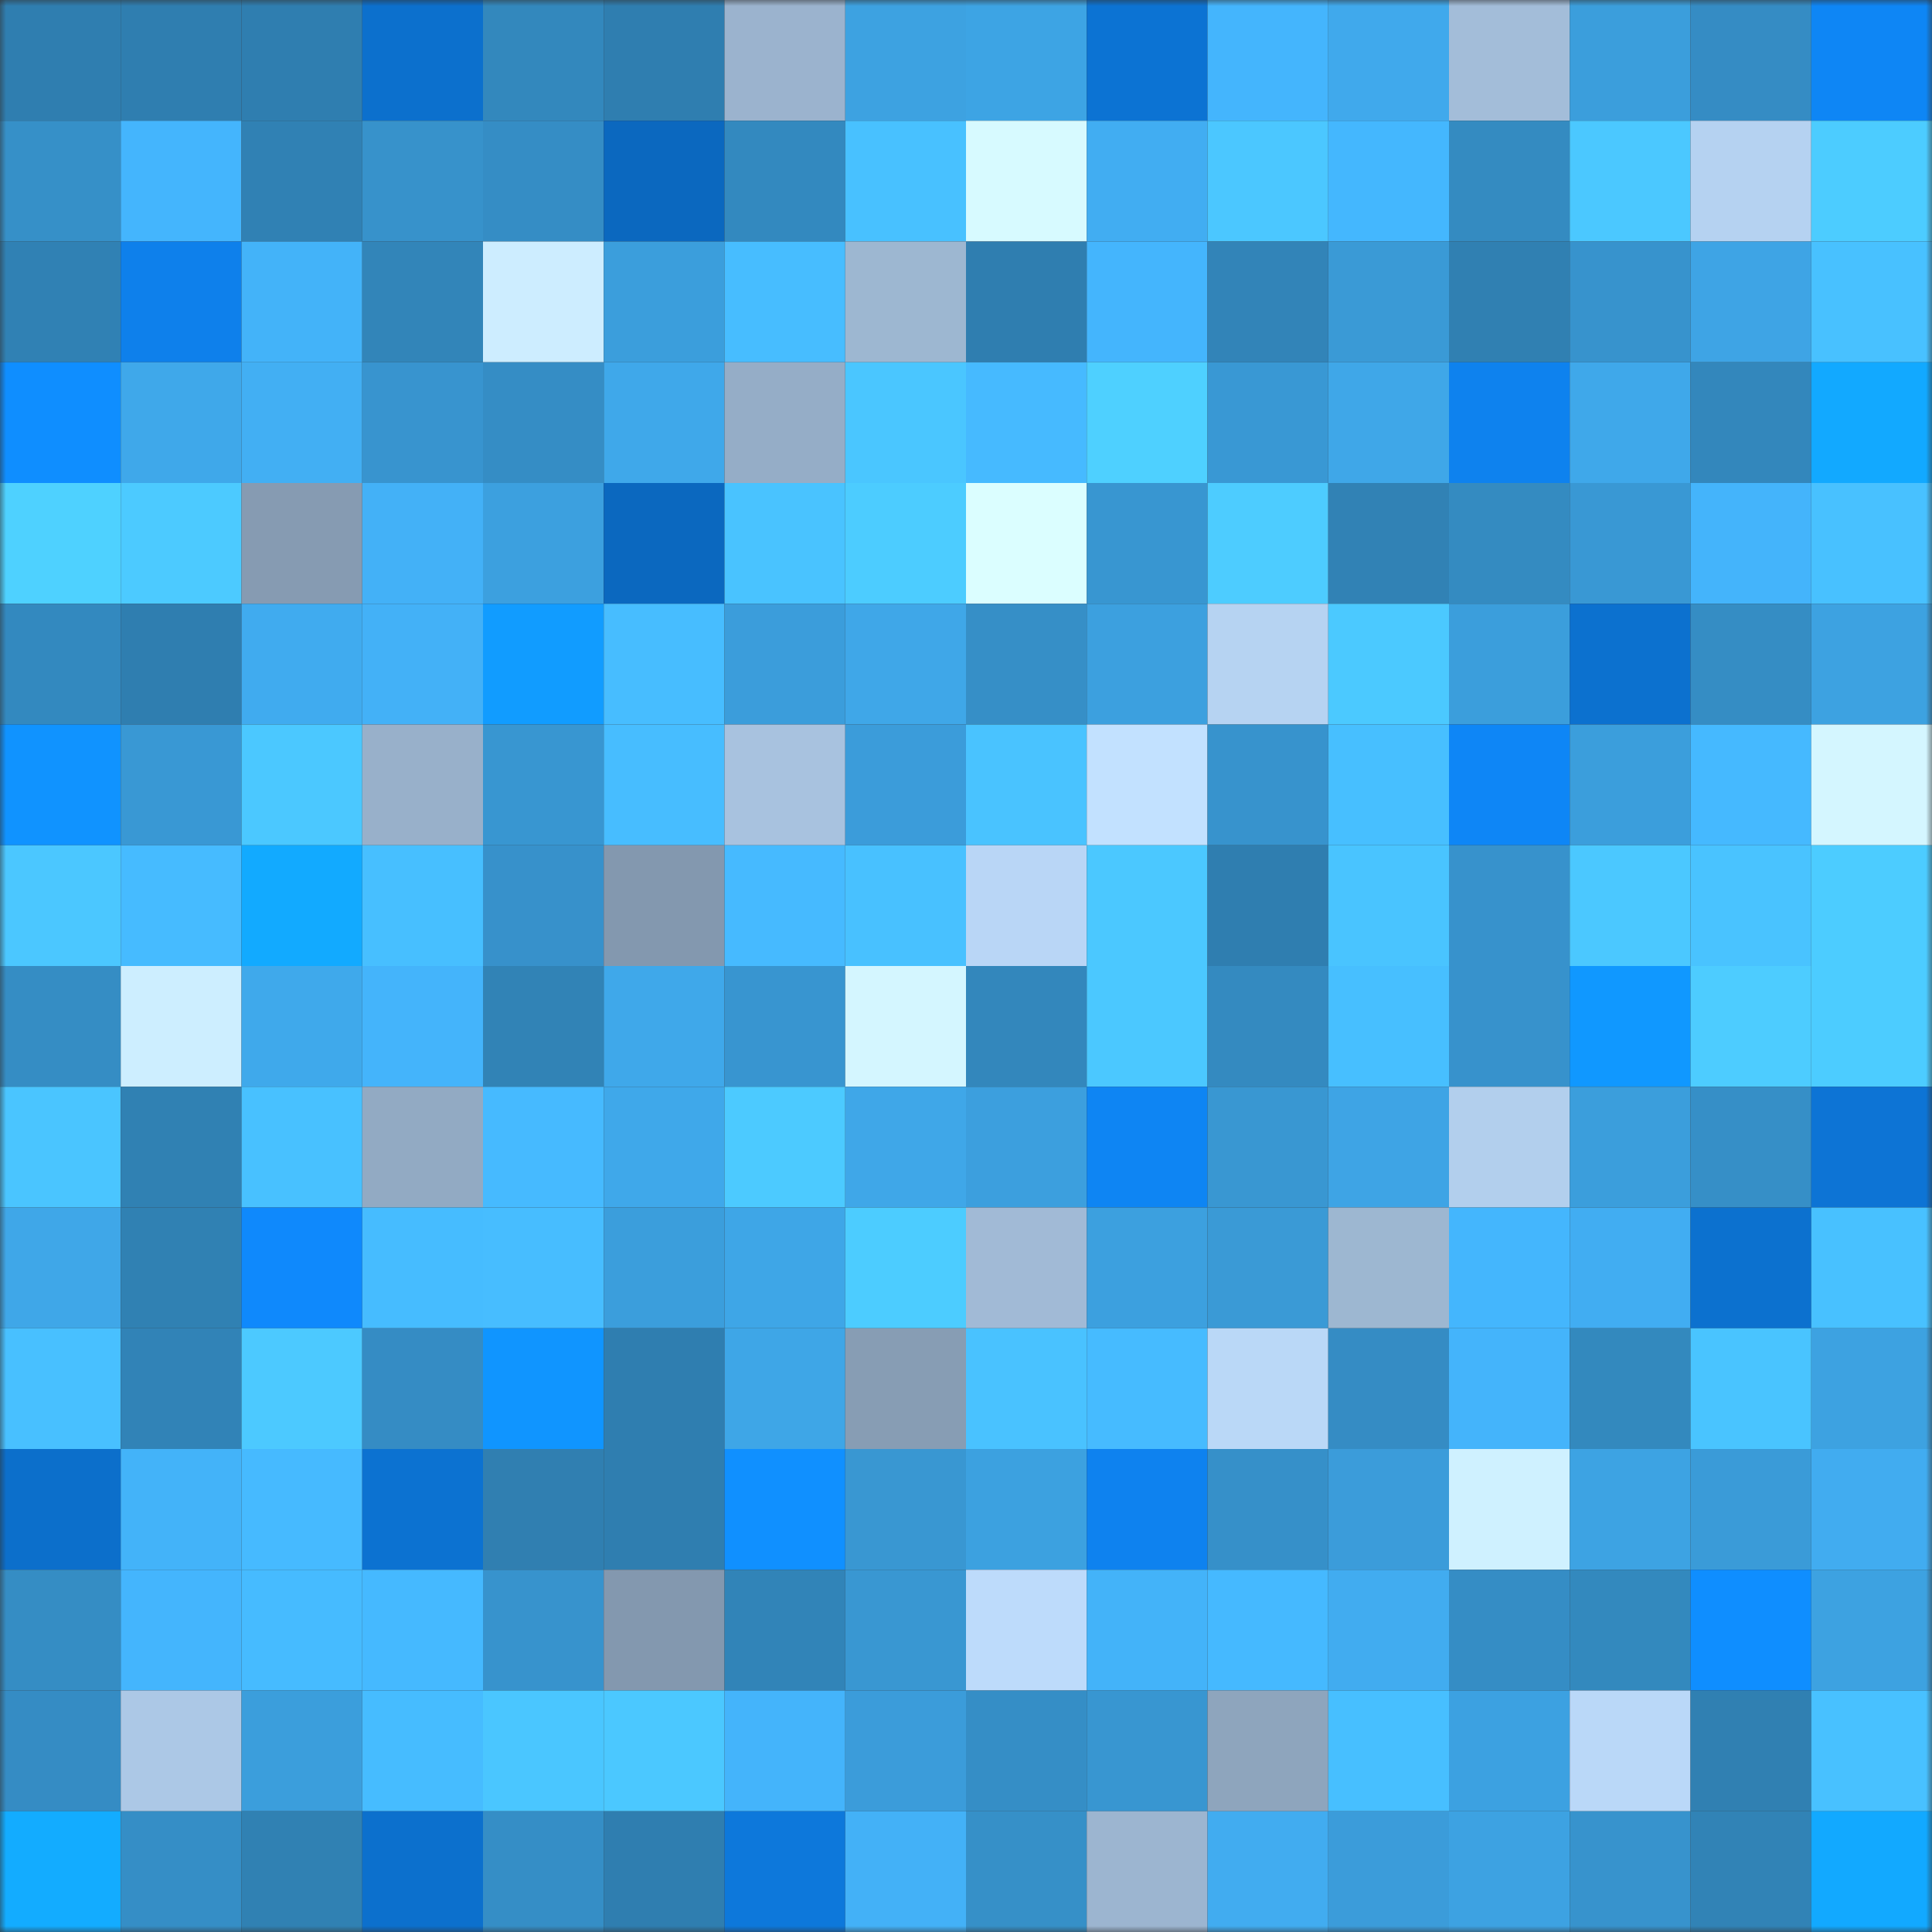 <svg viewBox="0 0 160 160" fill="none" role="img" xmlns="http://www.w3.org/2000/svg" width="240" height="240" name="ens%2Cmegamewtwox.eth"><rect x="0" y="0" width="160" height="160" fill="#333333" stroke="none"/><mask id="744867582" mask-type="alpha" maskUnits="userSpaceOnUse" x="0" y="0" width="160" height="160"><rect width="160" height="160" fill="#FFFFFF"></rect></mask><g mask="url(#744867582)"><rect x="0" y="0" width="10" height="10" fill="#2f7eb0"></rect><rect x="10" y="0" width="10" height="10" fill="#2f7eb0"></rect><rect x="20" y="0" width="10" height="10" fill="#2f7eb0"></rect><rect x="30" y="0" width="10" height="10" fill="#0c70cd"></rect><rect x="40" y="0" width="10" height="10" fill="#3388bd"></rect><rect x="50" y="0" width="10" height="10" fill="#2f7eb0"></rect><rect x="60" y="0" width="10" height="10" fill="#9bb3ce"></rect><rect x="70" y="0" width="10" height="10" fill="#3da2e1"></rect><rect x="80" y="0" width="10" height="10" fill="#3da4e4"></rect><rect x="90" y="0" width="10" height="10" fill="#0c73d3"></rect><rect x="100" y="0" width="10" height="10" fill="#44b5fd"></rect><rect x="110" y="0" width="10" height="10" fill="#40a9ec"></rect><rect x="120" y="0" width="10" height="10" fill="#a3bdd9"></rect><rect x="130" y="0" width="10" height="10" fill="#3b9edc"></rect><rect x="140" y="0" width="10" height="10" fill="#358cc4"></rect><rect x="150" y="0" width="10" height="10" fill="#0e86f5"></rect><rect x="0" y="10" width="10" height="10" fill="#3690c8"></rect><rect x="10" y="10" width="10" height="10" fill="#44b5fd"></rect><rect x="20" y="10" width="10" height="10" fill="#3081b4"></rect><rect x="30" y="10" width="10" height="10" fill="#3792cb"></rect><rect x="40" y="10" width="10" height="10" fill="#358dc5"></rect><rect x="50" y="10" width="10" height="10" fill="#0b68bf"></rect><rect x="60" y="10" width="10" height="10" fill="#3389bf"></rect><rect x="70" y="10" width="10" height="10" fill="#48c1ff"></rect><rect x="80" y="10" width="10" height="10" fill="#d7faff"></rect><rect x="90" y="10" width="10" height="10" fill="#41adf2"></rect><rect x="100" y="10" width="10" height="10" fill="#4bc7ff"></rect><rect x="110" y="10" width="10" height="10" fill="#44b7fe"></rect><rect x="120" y="10" width="10" height="10" fill="#348bc1"></rect><rect x="130" y="10" width="10" height="10" fill="#4bc8ff"></rect><rect x="140" y="10" width="10" height="10" fill="#b5d2f1"></rect><rect x="150" y="10" width="10" height="10" fill="#4cccff"></rect><rect x="0" y="20" width="10" height="10" fill="#3081b4"></rect><rect x="10" y="20" width="10" height="10" fill="#0e80eb"></rect><rect x="20" y="20" width="10" height="10" fill="#43b3f9"></rect><rect x="30" y="20" width="10" height="10" fill="#3285b9"></rect><rect x="40" y="20" width="10" height="10" fill="#cdedff"></rect><rect x="50" y="20" width="10" height="10" fill="#3b9edc"></rect><rect x="60" y="20" width="10" height="10" fill="#47bdff"></rect><rect x="70" y="20" width="10" height="10" fill="#9db7d1"></rect><rect x="80" y="20" width="10" height="10" fill="#2f7eb0"></rect><rect x="90" y="20" width="10" height="10" fill="#44b5fd"></rect><rect x="100" y="20" width="10" height="10" fill="#3284b8"></rect><rect x="110" y="20" width="10" height="10" fill="#3a9ad6"></rect><rect x="120" y="20" width="10" height="10" fill="#3080b2"></rect><rect x="130" y="20" width="10" height="10" fill="#3793cd"></rect><rect x="140" y="20" width="10" height="10" fill="#3ea4e5"></rect><rect x="150" y="20" width="10" height="10" fill="#48c1ff"></rect><rect x="0" y="30" width="10" height="10" fill="#0f8eff"></rect><rect x="10" y="30" width="10" height="10" fill="#3fa8ea"></rect><rect x="20" y="30" width="10" height="10" fill="#42aff3"></rect><rect x="30" y="30" width="10" height="10" fill="#3894cf"></rect><rect x="40" y="30" width="10" height="10" fill="#358dc5"></rect><rect x="50" y="30" width="10" height="10" fill="#3fa8ea"></rect><rect x="60" y="30" width="10" height="10" fill="#95adc7"></rect><rect x="70" y="30" width="10" height="10" fill="#4ac6ff"></rect><rect x="80" y="30" width="10" height="10" fill="#46baff"></rect><rect x="90" y="30" width="10" height="10" fill="#4ed0ff"></rect><rect x="100" y="30" width="10" height="10" fill="#3998d4"></rect><rect x="110" y="30" width="10" height="10" fill="#3fa7e8"></rect><rect x="120" y="30" width="10" height="10" fill="#0e82ee"></rect><rect x="130" y="30" width="10" height="10" fill="#3fa8ea"></rect><rect x="140" y="30" width="10" height="10" fill="#3387bc"></rect><rect x="150" y="30" width="10" height="10" fill="#12a9ff"></rect><rect x="0" y="40" width="10" height="10" fill="#4ed1ff"></rect><rect x="10" y="40" width="10" height="10" fill="#4ccaff"></rect><rect x="20" y="40" width="10" height="10" fill="#869bb2"></rect><rect x="30" y="40" width="10" height="10" fill="#43b1f7"></rect><rect x="40" y="40" width="10" height="10" fill="#3ca0df"></rect><rect x="50" y="40" width="10" height="10" fill="#0b68bf"></rect><rect x="60" y="40" width="10" height="10" fill="#49c3ff"></rect><rect x="70" y="40" width="10" height="10" fill="#4cccff"></rect><rect x="80" y="40" width="10" height="10" fill="#dbfeff"></rect><rect x="90" y="40" width="10" height="10" fill="#3896d1"></rect><rect x="100" y="40" width="10" height="10" fill="#4dccff"></rect><rect x="110" y="40" width="10" height="10" fill="#3182b5"></rect><rect x="120" y="40" width="10" height="10" fill="#348bc1"></rect><rect x="130" y="40" width="10" height="10" fill="#3998d4"></rect><rect x="140" y="40" width="10" height="10" fill="#44b4fb"></rect><rect x="150" y="40" width="10" height="10" fill="#48c1ff"></rect><rect x="0" y="50" width="10" height="10" fill="#3389bf"></rect><rect x="10" y="50" width="10" height="10" fill="#2f7eb0"></rect><rect x="20" y="50" width="10" height="10" fill="#40abef"></rect><rect x="30" y="50" width="10" height="10" fill="#43b1f7"></rect><rect x="40" y="50" width="10" height="10" fill="#119cff"></rect><rect x="50" y="50" width="10" height="10" fill="#47bdff"></rect><rect x="60" y="50" width="10" height="10" fill="#3b9ddb"></rect><rect x="70" y="50" width="10" height="10" fill="#3fa7e8"></rect><rect x="80" y="50" width="10" height="10" fill="#368fc7"></rect><rect x="90" y="50" width="10" height="10" fill="#3ca0df"></rect><rect x="100" y="50" width="10" height="10" fill="#b6d3f2"></rect><rect x="110" y="50" width="10" height="10" fill="#4bc9ff"></rect><rect x="120" y="50" width="10" height="10" fill="#3b9edc"></rect><rect x="130" y="50" width="10" height="10" fill="#0c71cf"></rect><rect x="140" y="50" width="10" height="10" fill="#358dc4"></rect><rect x="150" y="50" width="10" height="10" fill="#3da2e1"></rect><rect x="0" y="60" width="10" height="10" fill="#1093ff"></rect><rect x="10" y="60" width="10" height="10" fill="#3998d4"></rect><rect x="20" y="60" width="10" height="10" fill="#4bc8ff"></rect><rect x="30" y="60" width="10" height="10" fill="#98b0ca"></rect><rect x="40" y="60" width="10" height="10" fill="#3896d1"></rect><rect x="50" y="60" width="10" height="10" fill="#47bdff"></rect><rect x="60" y="60" width="10" height="10" fill="#a8c2df"></rect><rect x="70" y="60" width="10" height="10" fill="#3b9cda"></rect><rect x="80" y="60" width="10" height="10" fill="#49c3ff"></rect><rect x="90" y="60" width="10" height="10" fill="#c2e1ff"></rect><rect x="100" y="60" width="10" height="10" fill="#3793cd"></rect><rect x="110" y="60" width="10" height="10" fill="#47bfff"></rect><rect x="120" y="60" width="10" height="10" fill="#0e86f6"></rect><rect x="130" y="60" width="10" height="10" fill="#3b9edc"></rect><rect x="140" y="60" width="10" height="10" fill="#45b9ff"></rect><rect x="150" y="60" width="10" height="10" fill="#d4f6ff"></rect><rect x="0" y="70" width="10" height="10" fill="#4bc7ff"></rect><rect x="10" y="70" width="10" height="10" fill="#46bbff"></rect><rect x="20" y="70" width="10" height="10" fill="#12aaff"></rect><rect x="30" y="70" width="10" height="10" fill="#47bfff"></rect><rect x="40" y="70" width="10" height="10" fill="#3791cb"></rect><rect x="50" y="70" width="10" height="10" fill="#8398af"></rect><rect x="60" y="70" width="10" height="10" fill="#46baff"></rect><rect x="70" y="70" width="10" height="10" fill="#48c1ff"></rect><rect x="80" y="70" width="10" height="10" fill="#b9d6f6"></rect><rect x="90" y="70" width="10" height="10" fill="#4bc8ff"></rect><rect x="100" y="70" width="10" height="10" fill="#2f7eb0"></rect><rect x="110" y="70" width="10" height="10" fill="#49c4ff"></rect><rect x="120" y="70" width="10" height="10" fill="#3792cc"></rect><rect x="130" y="70" width="10" height="10" fill="#4bc8ff"></rect><rect x="140" y="70" width="10" height="10" fill="#49c3ff"></rect><rect x="150" y="70" width="10" height="10" fill="#4cccff"></rect><rect x="0" y="80" width="10" height="10" fill="#358dc4"></rect><rect x="10" y="80" width="10" height="10" fill="#cdeeff"></rect><rect x="20" y="80" width="10" height="10" fill="#3fa9eb"></rect><rect x="30" y="80" width="10" height="10" fill="#44b4fb"></rect><rect x="40" y="80" width="10" height="10" fill="#3183b6"></rect><rect x="50" y="80" width="10" height="10" fill="#3fa8ea"></rect><rect x="60" y="80" width="10" height="10" fill="#3895d0"></rect><rect x="70" y="80" width="10" height="10" fill="#d4f6ff"></rect><rect x="80" y="80" width="10" height="10" fill="#3387bc"></rect><rect x="90" y="80" width="10" height="10" fill="#4bc8ff"></rect><rect x="100" y="80" width="10" height="10" fill="#348ac0"></rect><rect x="110" y="80" width="10" height="10" fill="#47bfff"></rect><rect x="120" y="80" width="10" height="10" fill="#3792cc"></rect><rect x="130" y="80" width="10" height="10" fill="#1098ff"></rect><rect x="140" y="80" width="10" height="10" fill="#4dccff"></rect><rect x="150" y="80" width="10" height="10" fill="#4cccff"></rect><rect x="0" y="90" width="10" height="10" fill="#4ac5ff"></rect><rect x="10" y="90" width="10" height="10" fill="#3081b3"></rect><rect x="20" y="90" width="10" height="10" fill="#48c1ff"></rect><rect x="30" y="90" width="10" height="10" fill="#92aac3"></rect><rect x="40" y="90" width="10" height="10" fill="#46baff"></rect><rect x="50" y="90" width="10" height="10" fill="#3fa8ea"></rect><rect x="60" y="90" width="10" height="10" fill="#4ccaff"></rect><rect x="70" y="90" width="10" height="10" fill="#3fa7e8"></rect><rect x="80" y="90" width="10" height="10" fill="#3c9fde"></rect><rect x="90" y="90" width="10" height="10" fill="#0e85f3"></rect><rect x="100" y="90" width="10" height="10" fill="#3997d2"></rect><rect x="110" y="90" width="10" height="10" fill="#3ea4e5"></rect><rect x="120" y="90" width="10" height="10" fill="#b2cfed"></rect><rect x="130" y="90" width="10" height="10" fill="#3b9edc"></rect><rect x="140" y="90" width="10" height="10" fill="#368fc7"></rect><rect x="150" y="90" width="10" height="10" fill="#0d74d5"></rect><rect x="0" y="100" width="10" height="10" fill="#3fa7e8"></rect><rect x="10" y="100" width="10" height="10" fill="#3081b3"></rect><rect x="20" y="100" width="10" height="10" fill="#0f89fc"></rect><rect x="30" y="100" width="10" height="10" fill="#46bcff"></rect><rect x="40" y="100" width="10" height="10" fill="#47bdff"></rect><rect x="50" y="100" width="10" height="10" fill="#3b9edc"></rect><rect x="60" y="100" width="10" height="10" fill="#3ea6e7"></rect><rect x="70" y="100" width="10" height="10" fill="#4cccff"></rect><rect x="80" y="100" width="10" height="10" fill="#a1bad6"></rect><rect x="90" y="100" width="10" height="10" fill="#3ca0df"></rect><rect x="100" y="100" width="10" height="10" fill="#3a9ad6"></rect><rect x="110" y="100" width="10" height="10" fill="#9db7d1"></rect><rect x="120" y="100" width="10" height="10" fill="#44b6fd"></rect><rect x="130" y="100" width="10" height="10" fill="#41adf2"></rect><rect x="140" y="100" width="10" height="10" fill="#0c71cf"></rect><rect x="150" y="100" width="10" height="10" fill="#48c1ff"></rect><rect x="0" y="110" width="10" height="10" fill="#48c0ff"></rect><rect x="10" y="110" width="10" height="10" fill="#3183b7"></rect><rect x="20" y="110" width="10" height="10" fill="#4cc9ff"></rect><rect x="30" y="110" width="10" height="10" fill="#358cc4"></rect><rect x="40" y="110" width="10" height="10" fill="#1095ff"></rect><rect x="50" y="110" width="10" height="10" fill="#2f7eb0"></rect><rect x="60" y="110" width="10" height="10" fill="#3ea6e7"></rect><rect x="70" y="110" width="10" height="10" fill="#879db4"></rect><rect x="80" y="110" width="10" height="10" fill="#49c2ff"></rect><rect x="90" y="110" width="10" height="10" fill="#46bbff"></rect><rect x="100" y="110" width="10" height="10" fill="#bad8f7"></rect><rect x="110" y="110" width="10" height="10" fill="#358cc4"></rect><rect x="120" y="110" width="10" height="10" fill="#44b4fb"></rect><rect x="130" y="110" width="10" height="10" fill="#3389be"></rect><rect x="140" y="110" width="10" height="10" fill="#49c4ff"></rect><rect x="150" y="110" width="10" height="10" fill="#3da2e1"></rect><rect x="0" y="120" width="10" height="10" fill="#0c6fcb"></rect><rect x="10" y="120" width="10" height="10" fill="#43b3f9"></rect><rect x="20" y="120" width="10" height="10" fill="#46baff"></rect><rect x="30" y="120" width="10" height="10" fill="#0c72d1"></rect><rect x="40" y="120" width="10" height="10" fill="#307fb1"></rect><rect x="50" y="120" width="10" height="10" fill="#2f7eb0"></rect><rect x="60" y="120" width="10" height="10" fill="#1090ff"></rect><rect x="70" y="120" width="10" height="10" fill="#3997d2"></rect><rect x="80" y="120" width="10" height="10" fill="#3ca1e0"></rect><rect x="90" y="120" width="10" height="10" fill="#0e82ef"></rect><rect x="100" y="120" width="10" height="10" fill="#3690c9"></rect><rect x="110" y="120" width="10" height="10" fill="#3b9cda"></rect><rect x="120" y="120" width="10" height="10" fill="#cff1ff"></rect><rect x="130" y="120" width="10" height="10" fill="#3da3e3"></rect><rect x="140" y="120" width="10" height="10" fill="#3a9bd8"></rect><rect x="150" y="120" width="10" height="10" fill="#41acf0"></rect><rect x="0" y="130" width="10" height="10" fill="#358dc4"></rect><rect x="10" y="130" width="10" height="10" fill="#44b5fd"></rect><rect x="20" y="130" width="10" height="10" fill="#46bbff"></rect><rect x="30" y="130" width="10" height="10" fill="#45b9ff"></rect><rect x="40" y="130" width="10" height="10" fill="#3793cd"></rect><rect x="50" y="130" width="10" height="10" fill="#8398af"></rect><rect x="60" y="130" width="10" height="10" fill="#3184b8"></rect><rect x="70" y="130" width="10" height="10" fill="#3997d2"></rect><rect x="80" y="130" width="10" height="10" fill="#bddbfb"></rect><rect x="90" y="130" width="10" height="10" fill="#43b3f9"></rect><rect x="100" y="130" width="10" height="10" fill="#45b9ff"></rect><rect x="110" y="130" width="10" height="10" fill="#41acf0"></rect><rect x="120" y="130" width="10" height="10" fill="#358dc5"></rect><rect x="130" y="130" width="10" height="10" fill="#3389be"></rect><rect x="140" y="130" width="10" height="10" fill="#0f8eff"></rect><rect x="150" y="130" width="10" height="10" fill="#3da2e1"></rect><rect x="0" y="140" width="10" height="10" fill="#358cc4"></rect><rect x="10" y="140" width="10" height="10" fill="#acc8e6"></rect><rect x="20" y="140" width="10" height="10" fill="#3b9edc"></rect><rect x="30" y="140" width="10" height="10" fill="#46bcff"></rect><rect x="40" y="140" width="10" height="10" fill="#4ac6ff"></rect><rect x="50" y="140" width="10" height="10" fill="#4bc8ff"></rect><rect x="60" y="140" width="10" height="10" fill="#44b4fb"></rect><rect x="70" y="140" width="10" height="10" fill="#3b9cda"></rect><rect x="80" y="140" width="10" height="10" fill="#358ec6"></rect><rect x="90" y="140" width="10" height="10" fill="#3896d1"></rect><rect x="100" y="140" width="10" height="10" fill="#8ea5bd"></rect><rect x="110" y="140" width="10" height="10" fill="#47bfff"></rect><rect x="120" y="140" width="10" height="10" fill="#3ca1e1"></rect><rect x="130" y="140" width="10" height="10" fill="#bad8f8"></rect><rect x="140" y="140" width="10" height="10" fill="#3080b2"></rect><rect x="150" y="140" width="10" height="10" fill="#48c1ff"></rect><rect x="0" y="150" width="10" height="10" fill="#13acff"></rect><rect x="10" y="150" width="10" height="10" fill="#358ec6"></rect><rect x="20" y="150" width="10" height="10" fill="#3081b3"></rect><rect x="30" y="150" width="10" height="10" fill="#0c70cd"></rect><rect x="40" y="150" width="10" height="10" fill="#358ec6"></rect><rect x="50" y="150" width="10" height="10" fill="#2f7eb0"></rect><rect x="60" y="150" width="10" height="10" fill="#0d78db"></rect><rect x="70" y="150" width="10" height="10" fill="#43b1f7"></rect><rect x="80" y="150" width="10" height="10" fill="#3690c8"></rect><rect x="90" y="150" width="10" height="10" fill="#9cb5d0"></rect><rect x="100" y="150" width="10" height="10" fill="#41acf0"></rect><rect x="110" y="150" width="10" height="10" fill="#3b9cda"></rect><rect x="120" y="150" width="10" height="10" fill="#3da2e2"></rect><rect x="130" y="150" width="10" height="10" fill="#3793cd"></rect><rect x="140" y="150" width="10" height="10" fill="#3183b6"></rect><rect x="150" y="150" width="10" height="10" fill="#12a9ff"></rect></g></svg>